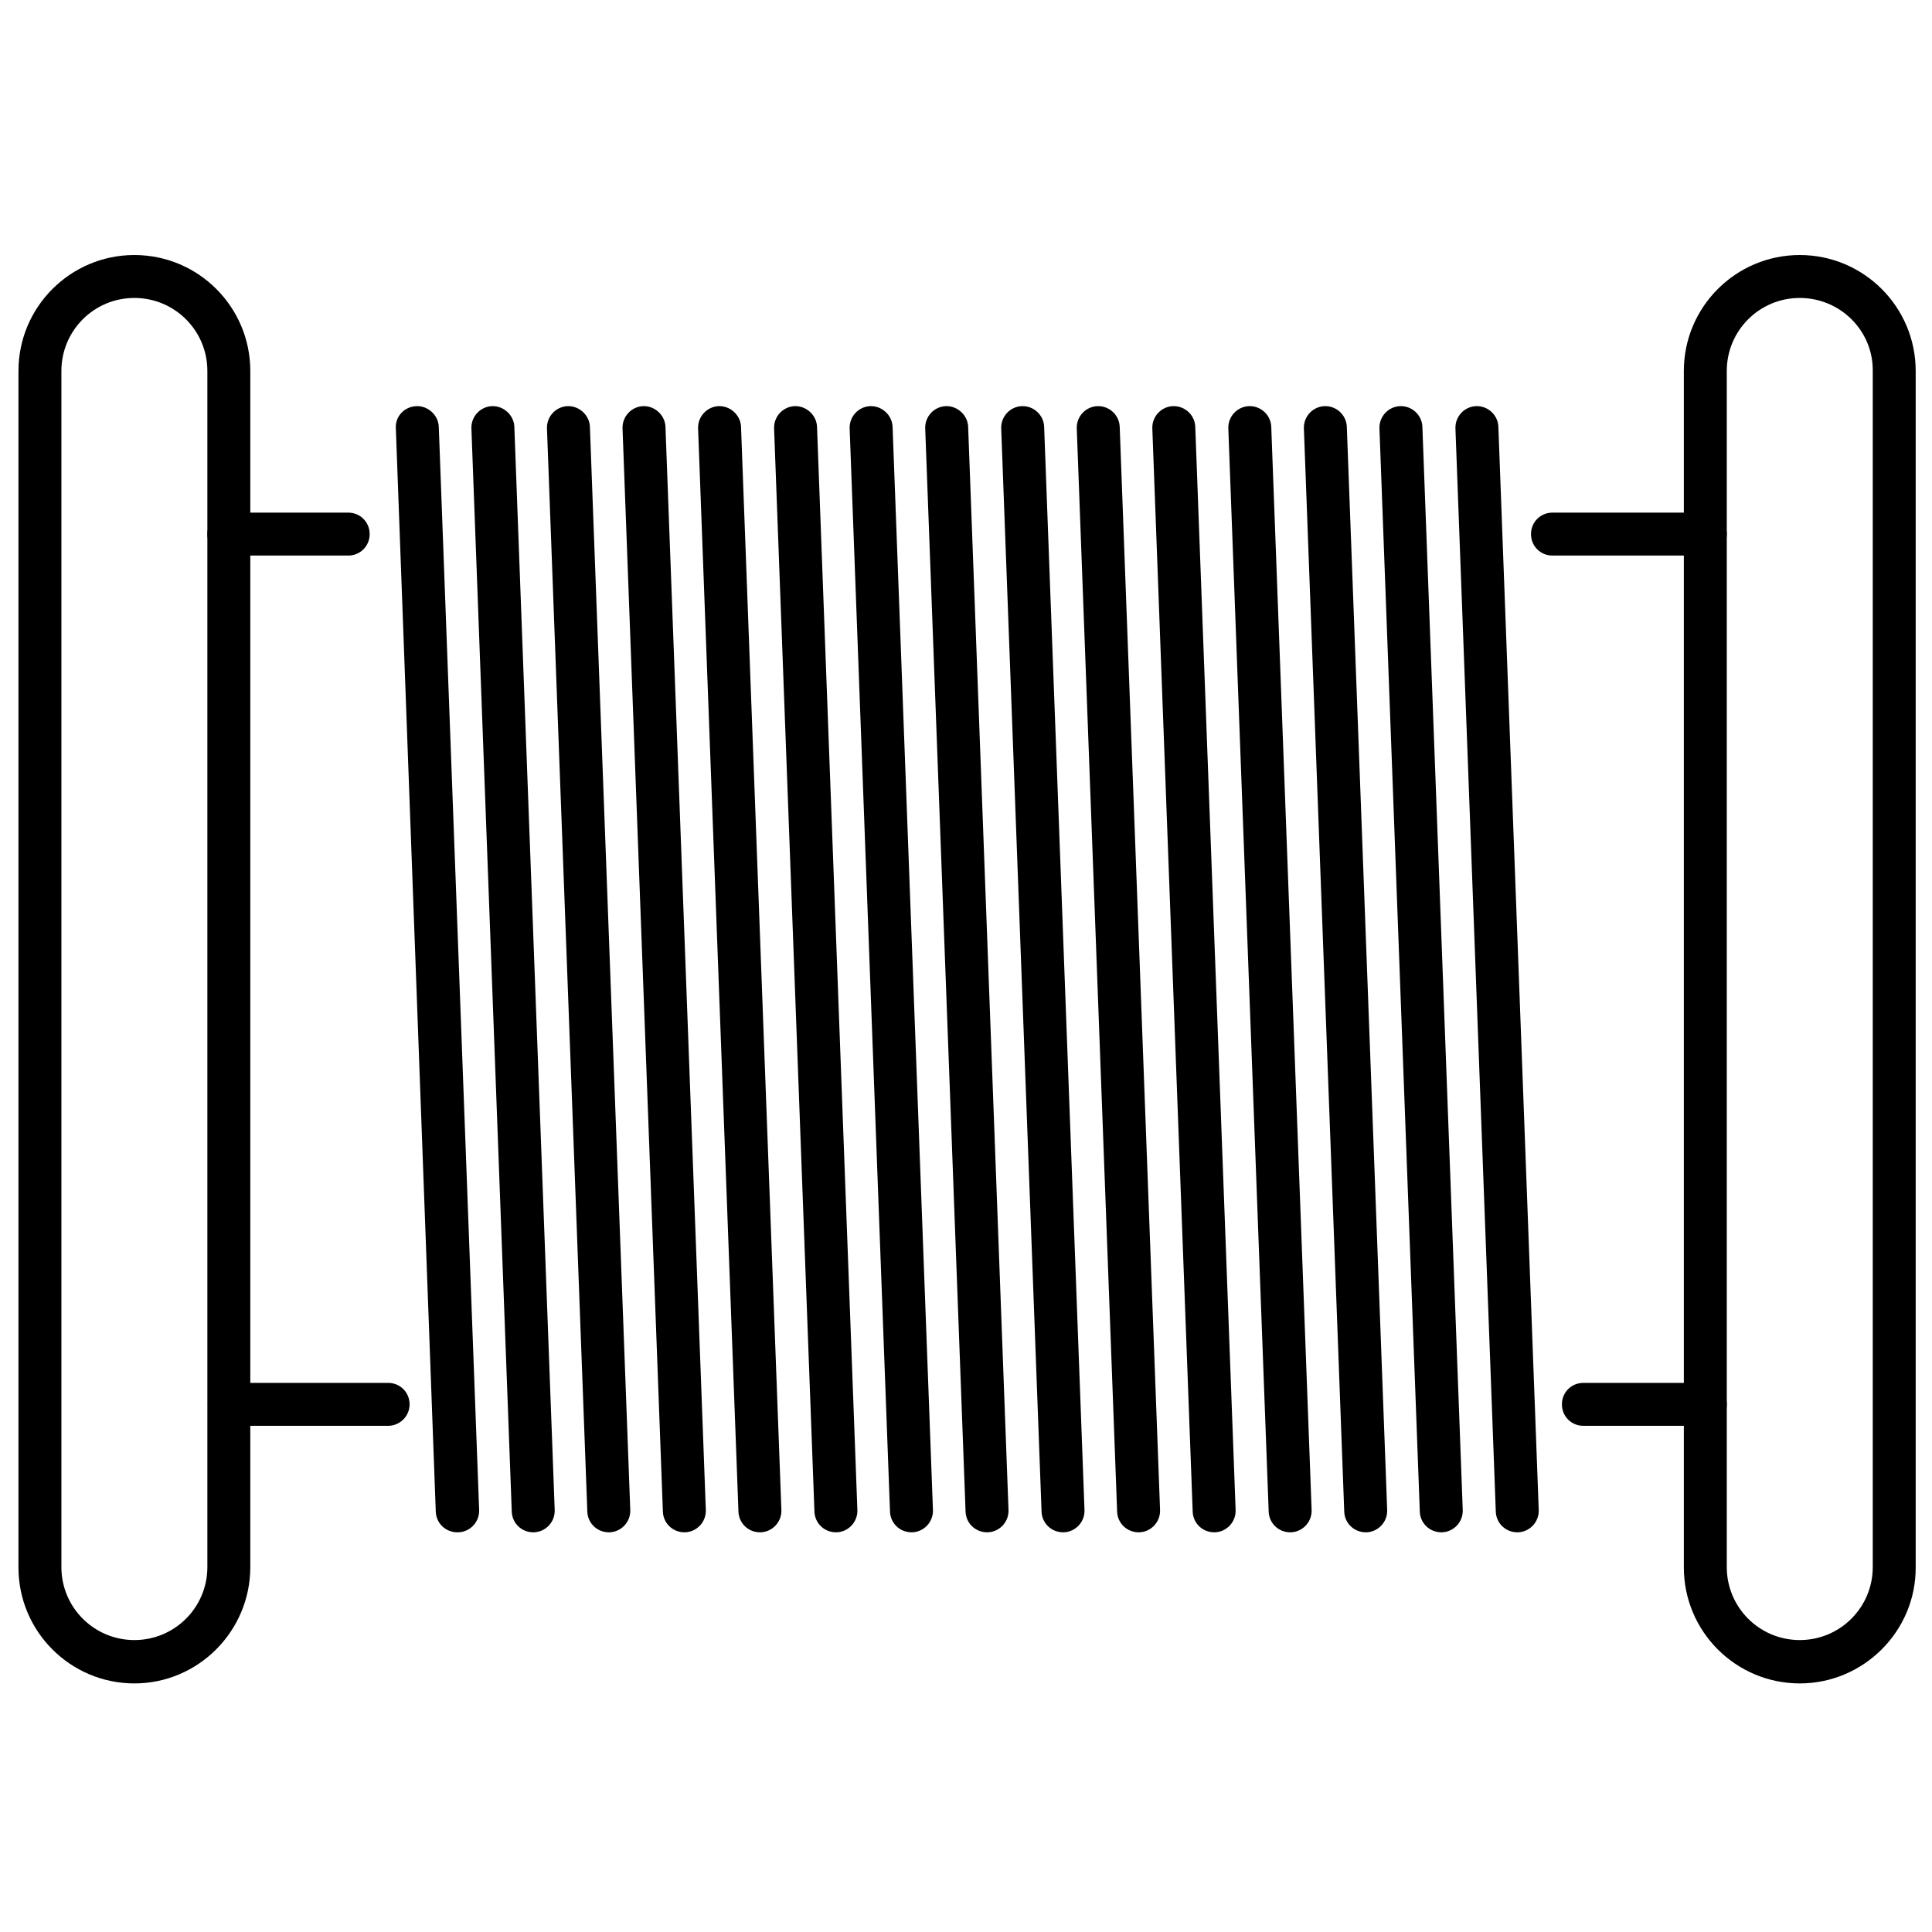 <svg id="Layer_1" enable-background="new 0 0 450 450" height="512" viewBox="0 0 450 450" width="512" xmlns="http://www.w3.org/2000/svg"><g><g><path d="m31.3 392.1c-14.9 0-27-12.1-27-27v-278.7c0-14.9 12.1-27 27-27s27 12.1 27 27v278.6c0 14.9-12.1 27.1-27 27.1zm0-322.7c-9.4 0-17 7.6-17 17v278.6c0 9.4 7.6 17 17 17s17-7.6 17-17v-278.6c0-9.4-7.6-17-17-17z"/></g><g><path d="m419.2 392.1c-14.9 0-27-12.1-27-27v-278.7c0-14.9 12.1-27 27-27s27 12.1 27 27v278.6c.1 14.9-12.1 27.1-27 27.1zm0-322.7c-9.4 0-17 7.6-17 17v278.6c0 9.4 7.6 17 17 17s17-7.6 17-17v-278.6c.1-9.4-7.6-17-17-17z"/></g><g><path d="m397.2 332.1h-28.4c-2.8 0-5-2.2-5-5s2.2-5 5-5h28.4c2.8 0 5 2.2 5 5s-2.3 5-5 5zm-306.8 0h-37c-2.8 0-5-2.2-5-5s2.2-5 5-5h37c2.8 0 5 2.2 5 5s-2.3 5-5 5zm306.8-202.7h-35.6c-2.8 0-5-2.2-5-5s2.2-5 5-5h35.6c2.8 0 5 2.2 5 5s-2.3 5-5 5zm-316.1 0h-27.8c-2.8 0-5-2.2-5-5s2.2-5 5-5h27.8c2.8 0 5 2.2 5 5s-2.2 5-5 5z"/></g><g><path d="m106.5 356.9c-2.7 0-4.9-2.1-5-4.8l-9.3-252.3c-.2-2.8 2-5.1 4.8-5.2 2.7-.1 5.1 2.1 5.2 4.8l9.4 252.3c.1 2.8-2.1 5.1-4.8 5.2-.2 0-.2 0-.3 0z"/></g><g><path d="m124.2 356.9c-2.7 0-4.9-2.1-5-4.8l-9.4-252.3c-.1-2.8 2.1-5.1 4.8-5.2s5.1 2.1 5.2 4.8l9.4 252.3c.1 2.8-2.1 5.1-4.8 5.2-.1 0-.2 0-.2 0z"/></g><g><path d="m141.8 356.9c-2.7 0-4.9-2.1-5-4.8l-9.4-252.3c-.1-2.8 2.1-5.1 4.8-5.2s5.1 2.1 5.2 4.8l9.4 252.3c.1 2.8-2.1 5.1-4.8 5.2-.1 0-.2 0-.2 0z"/></g><g><path d="m159.4 356.9c-2.7 0-4.9-2.1-5-4.8l-9.4-252.3c-.1-2.8 2.1-5.1 4.8-5.2s5.1 2.1 5.2 4.8l9.4 252.3c.1 2.8-2.1 5.1-4.8 5.2-.1 0-.1 0-.2 0z"/></g><g><path d="m177 356.9c-2.7 0-4.9-2.1-5-4.8l-9.4-252.3c-.1-2.8 2.1-5.1 4.8-5.2s5.1 2.1 5.2 4.8l9.4 252.3c.1 2.8-2.1 5.1-4.8 5.2 0 0-.1 0-.2 0z"/></g><g><path d="m194.7 356.9c-2.7 0-4.9-2.1-5-4.8l-9.4-252.3c-.1-2.8 2.1-5.1 4.8-5.2s5.1 2.1 5.2 4.8l9.4 252.3c.1 2.8-2.1 5.1-4.8 5.2-.1 0-.2 0-.2 0z"/></g><g><path d="m212.3 356.9c-2.7 0-4.9-2.1-5-4.8l-9.4-252.3c-.1-2.8 2.1-5.1 4.8-5.2s5.1 2.1 5.2 4.8l9.4 252.3c.1 2.8-2.1 5.1-4.8 5.2-.1 0-.1 0-.2 0z"/></g><g><path d="m229.9 356.9c-2.7 0-4.9-2.1-5-4.8l-9.4-252.3c-.1-2.8 2.1-5.1 4.8-5.2s5.1 2.1 5.2 4.8l9.4 252.3c.1 2.8-2.1 5.1-4.8 5.2 0 0-.1 0-.2 0z"/></g><g><path d="m247.6 356.9c-2.7 0-4.9-2.1-5-4.8l-9.4-252.3c-.1-2.8 2.1-5.1 4.8-5.2 2.8-.1 5.1 2.1 5.2 4.8l9.4 252.3c.1 2.8-2.1 5.1-4.8 5.2-.1 0-.2 0-.2 0z"/></g><g><path d="m265.2 356.9c-2.7 0-4.9-2.1-5-4.8l-9.4-252.3c-.1-2.8 2.1-5.1 4.8-5.2 2.8-.1 5.1 2.1 5.2 4.8l9.4 252.3c.1 2.8-2.1 5.1-4.8 5.2-.1 0-.1 0-.2 0z"/></g><g><path d="m282.8 356.9c-2.7 0-4.9-2.1-5-4.8l-9.4-252.3c-.1-2.8 2.1-5.1 4.8-5.2 2.8-.1 5.1 2.1 5.2 4.8l9.4 252.3c.1 2.8-2.1 5.1-4.8 5.2 0 0-.1 0-.2 0z"/></g><g><path d="m300.5 356.9c-2.7 0-4.9-2.1-5-4.8l-9.4-252.3c-.1-2.8 2.1-5.1 4.8-5.2 2.8-.1 5.1 2.1 5.2 4.8l9.4 252.3c.1 2.8-2.1 5.1-4.8 5.2-.1 0-.2 0-.2 0z"/></g><g><path d="m318.1 356.9c-2.7 0-4.9-2.1-5-4.8l-9.4-252.3c-.1-2.8 2.1-5.1 4.8-5.2 2.8-.1 5.1 2.1 5.2 4.8l9.4 252.3c.1 2.8-2.1 5.1-4.8 5.2-.1 0-.1 0-.2 0z"/></g><g><path d="m335.7 356.9c-2.7 0-4.9-2.1-5-4.8l-9.4-252.3c-.1-2.8 2.1-5.1 4.8-5.2 2.8-.1 5.1 2.1 5.2 4.8l9.4 252.3c.1 2.8-2.1 5.1-4.8 5.2 0 0-.1 0-.2 0z"/></g><g><path d="m353.4 356.9c-2.7 0-4.9-2.1-5-4.8l-9.4-252.3c-.1-2.8 2.1-5.1 4.8-5.2 2.8-.1 5.1 2.1 5.2 4.8l9.4 252.3c.1 2.8-2.1 5.1-4.8 5.2-.1 0-.2 0-.2 0z"/></g></g></svg>